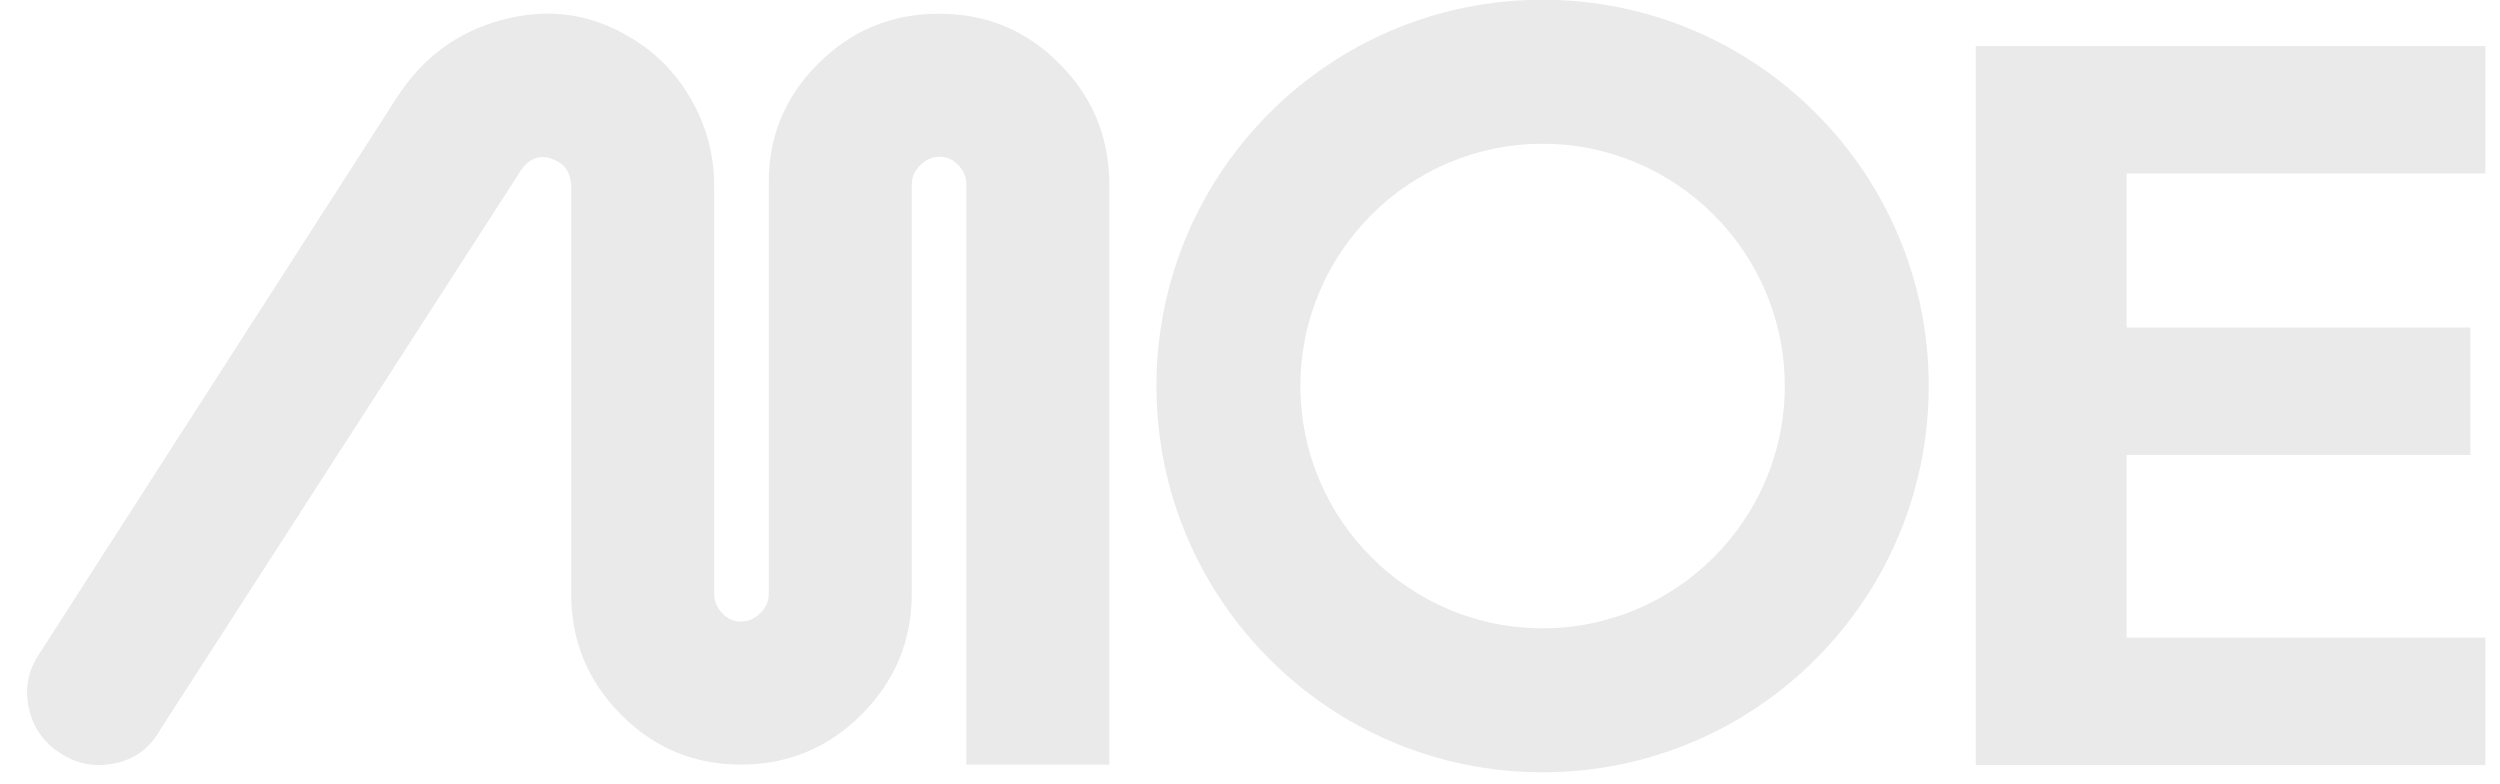 <svg style="fill-rule:evenodd;clip-rule:evenodd;stroke-linejoin:round;stroke-miterlimit:2;" xml:space="preserve" xmlns:xlink="http://www.w3.org/1999/xlink" xmlns="http://www.w3.org/2000/svg" version="1.1" viewBox="0 0 925 290" height="100%" width="100%">
    <g transform="matrix(0.856,0,0,0.98,0,-392.194)" id="Artboard1">
        <rect style="fill:none;" height="295.869" width="1080" y="400.131" x="0"></rect>
        <clipPath id="_clip1">
            <rect height="295.869" width="1080" y="400.131" x="0"></rect>
        </clipPath>
        <g clip-path="url(#_clip1)">
            <g transform="matrix(2.281,0,0,1.993,-828.348,-632.76)" id="Layer-2">
                <g transform="matrix(1,0,0,1,766.135,551.159)">
                    <path style="fill:rgb(234,234,235);fill-rule:nonzero;" d="M0,87.926L0,53.322L65.137,53.322L65.137,29.183L0,29.183L0,0L67.998,0L67.998,-24.139L-28.582,-24.139L-28.582,112.065L67.998,112.065L67.998,87.926L0,87.926Z"></path>
                </g>
                <g transform="matrix(1,0,0,1,655.467,664.596)">
                    <path style="fill:rgb(234,234,235);fill-rule:nonzero;" d="M0,-146.348C-40.413,-146.348 -73.174,-113.587 -73.174,-73.174C-73.174,-32.761 -40.413,0 0,0C40.413,0 73.174,-32.761 73.174,-73.174C73.174,-113.587 40.413,-146.348 0,-146.348M0,-119.066C25.305,-119.066 45.892,-98.479 45.892,-73.174C45.892,-47.869 25.305,-27.281 0,-27.281C-25.305,-27.281 -45.892,-47.869 -45.892,-73.174C-45.892,-98.479 -25.305,-119.066 0,-119.066"></path>
                </g>
                <g transform="matrix(1,0,0,1,573.212,633.518)">
                    <path style="fill:rgb(234,234,235);fill-rule:nonzero;" d="M0,-83.599C-0.696,-91.087 -3.779,-97.594 -9.254,-103.12C-15.524,-109.455 -23.112,-112.622 -32.02,-112.622C-32.051,-112.622 -32.082,-112.62 -32.113,-112.619C-32.144,-112.62 -32.175,-112.622 -32.206,-112.622C-41.114,-112.622 -48.734,-109.453 -55.066,-103.12C-61.37,-96.816 -64.472,-89.24 -64.379,-80.392C-64.379,-80.348 -64.382,-80.305 -64.382,-80.26L-64.382,-45.77C-64.382,-45.757 -64.38,-45.746 -64.38,-45.733L-64.38,-2.742C-64.38,-1.36 -64.915,-0.137 -65.979,0.927C-67.046,1.994 -68.269,2.526 -69.648,2.526C-71.03,2.526 -72.22,1.994 -73.223,0.927C-74.228,-0.137 -74.728,-1.36 -74.728,-2.742L-74.728,-80.072C-74.728,-85.84 -76.172,-91.267 -79.055,-96.347C-81.943,-101.427 -85.894,-105.407 -90.909,-108.294C-98.311,-112.683 -106.276,-113.751 -114.804,-111.493C-123.336,-109.235 -130.044,-104.279 -134.936,-96.629L-203.046,9.3C-204.928,12.436 -205.398,15.823 -204.458,19.46C-203.517,23.099 -201.418,25.856 -198.155,27.738C-195.144,29.619 -191.79,30.152 -188.088,29.337C-184.39,28.523 -181.597,26.421 -179.716,23.034L-111.982,-81.953C-110.1,-85.34 -107.654,-86.281 -104.644,-84.775C-103.015,-84.023 -102.074,-82.579 -101.822,-80.448L-101.822,-2.742C-101.822,6.166 -98.688,13.786 -92.414,20.118C-86.144,26.453 -78.556,29.619 -69.648,29.619C-60.743,29.619 -53.123,26.453 -46.788,20.118C-40.455,13.786 -37.286,6.166 -37.286,-2.742L-37.286,-80.26C-37.286,-80.267 -37.287,-80.273 -37.287,-80.28C-37.282,-81.654 -36.748,-82.87 -35.689,-83.929C-34.622,-84.996 -33.399,-85.528 -32.02,-85.528C-30.638,-85.528 -29.448,-84.996 -28.445,-83.929C-27.44,-82.865 -26.94,-81.642 -26.94,-80.26L-26.94,29.619L0.154,29.619L0.154,-80.228L0.156,-80.26C0.156,-81.394 0.103,-82.507 0,-83.599"></path>
                </g>
            </g>
        </g>
    </g>
</svg>

